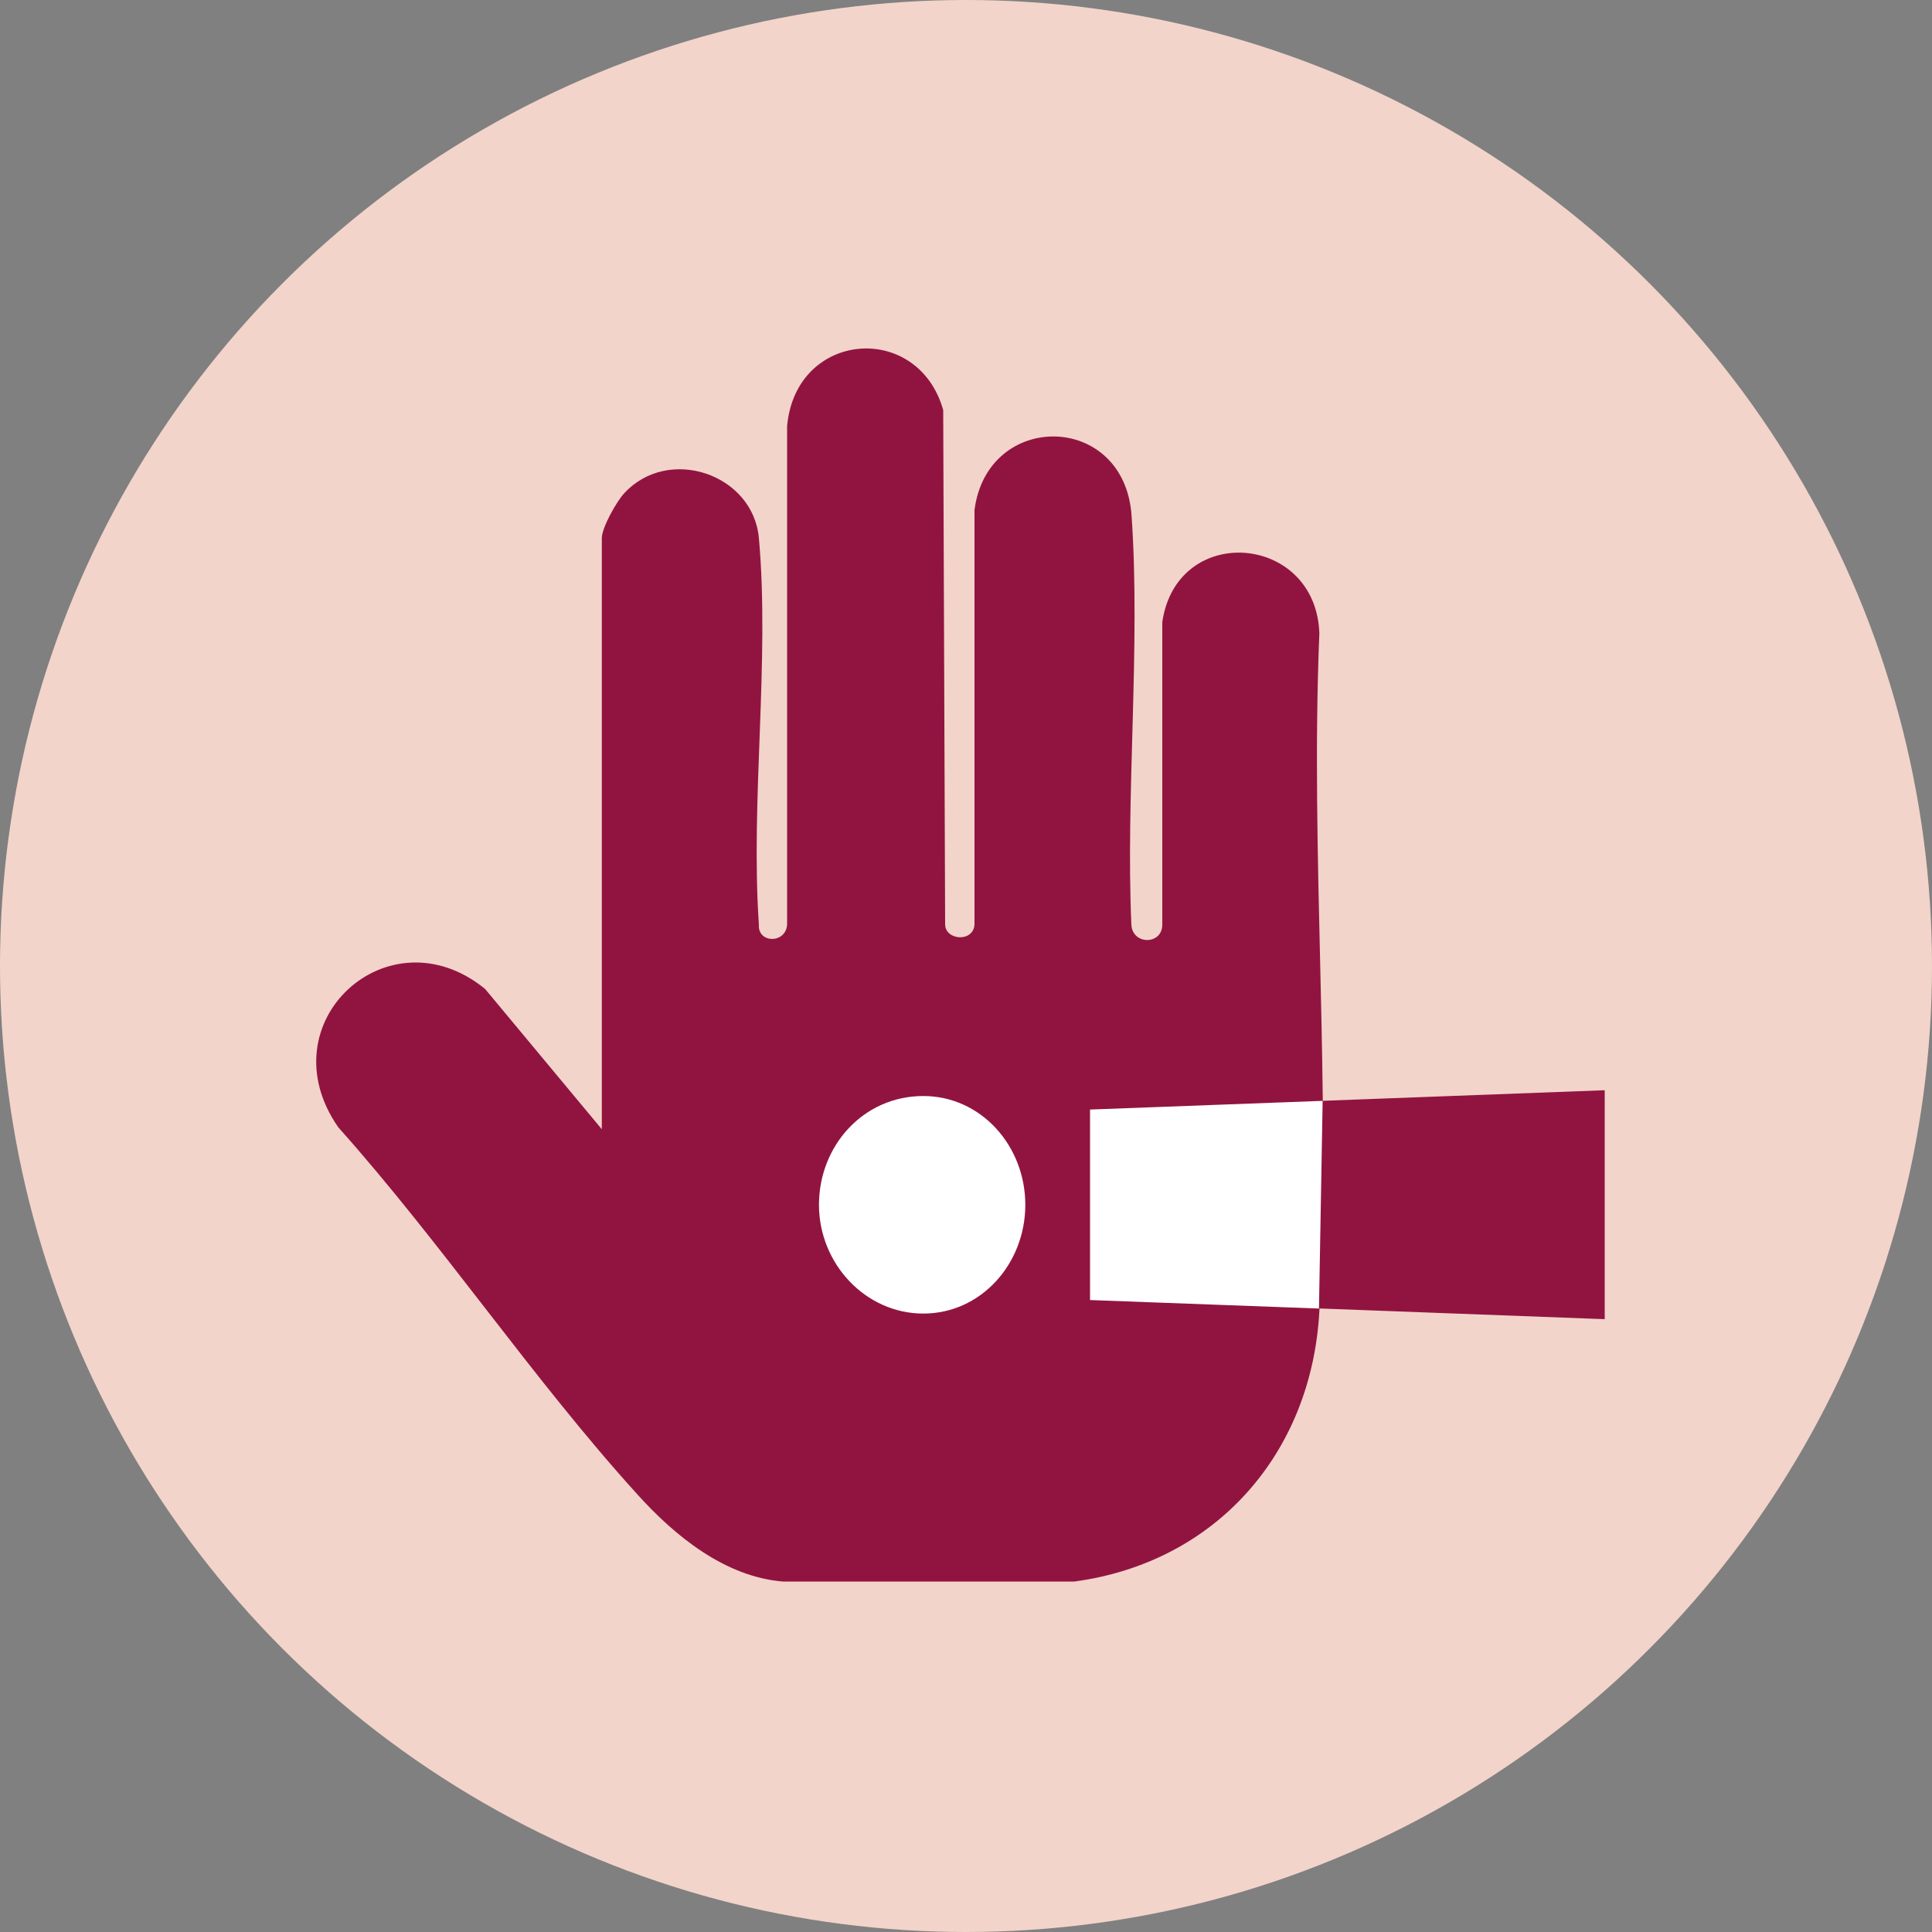 <svg xmlns="http://www.w3.org/2000/svg" id="Layer_1" data-name="Layer 1" viewBox="0 0 100 100"><rect x="0" y="0" width="100" height="100" fill="#808080" stroke="none"/><circle cx="50" cy="50" r="50" style="fill: #f3d4ca;"></circle><path d="M56.42,57.43l26.64-1v11.85l-26.64-1v-9.86ZM47.79,56.73c2.99,0,5.28,2.58,5.28,5.63s-2.29,5.63-5.28,5.63-5.4-2.58-5.4-5.63,2.29-5.63,5.4-5.63Z" style="fill: #911440;"></path><path d="M31.15,58.51v-30.66c0-.54.76-1.89,1.16-2.32,2.3-2.49,6.67-.99,6.97,2.32.57,6.36-.44,13.57,0,20.01-.07.97,1.39,1,1.46,0v-25.8c.44-4.94,6.76-5.46,8.08-.84l.1,26.64c.02.81,1.45.93,1.52,0v-21.46c.66-5.16,7.76-5.09,8.13.29.47,6.77-.31,14.47-.01,21.17.05,1.06,1.6,1.06,1.6,0v-15.66c.75-5.16,7.95-4.59,8.13.58-.48,11.55.62,23.6,0,35.09-.4,7.35-5.35,13-12.68,13.99h-15.08c-3-.24-5.6-2.36-7.53-4.5-5.4-5.95-10.11-12.98-15.49-19.01-3.78-5.43,2.61-11.24,7.6-7.16l6.09,7.32Z" style="fill: #911440;"></path><path d="M68.27,67.73l-11.85-.44v-9.86l12.04-.45M47.79,56.73c2.99,0,5.28,2.58,5.28,5.63s-2.29,5.63-5.28,5.63-5.4-2.58-5.4-5.63,2.29-5.63,5.4-5.63Z" style="fill: #fff;"></path></svg>
